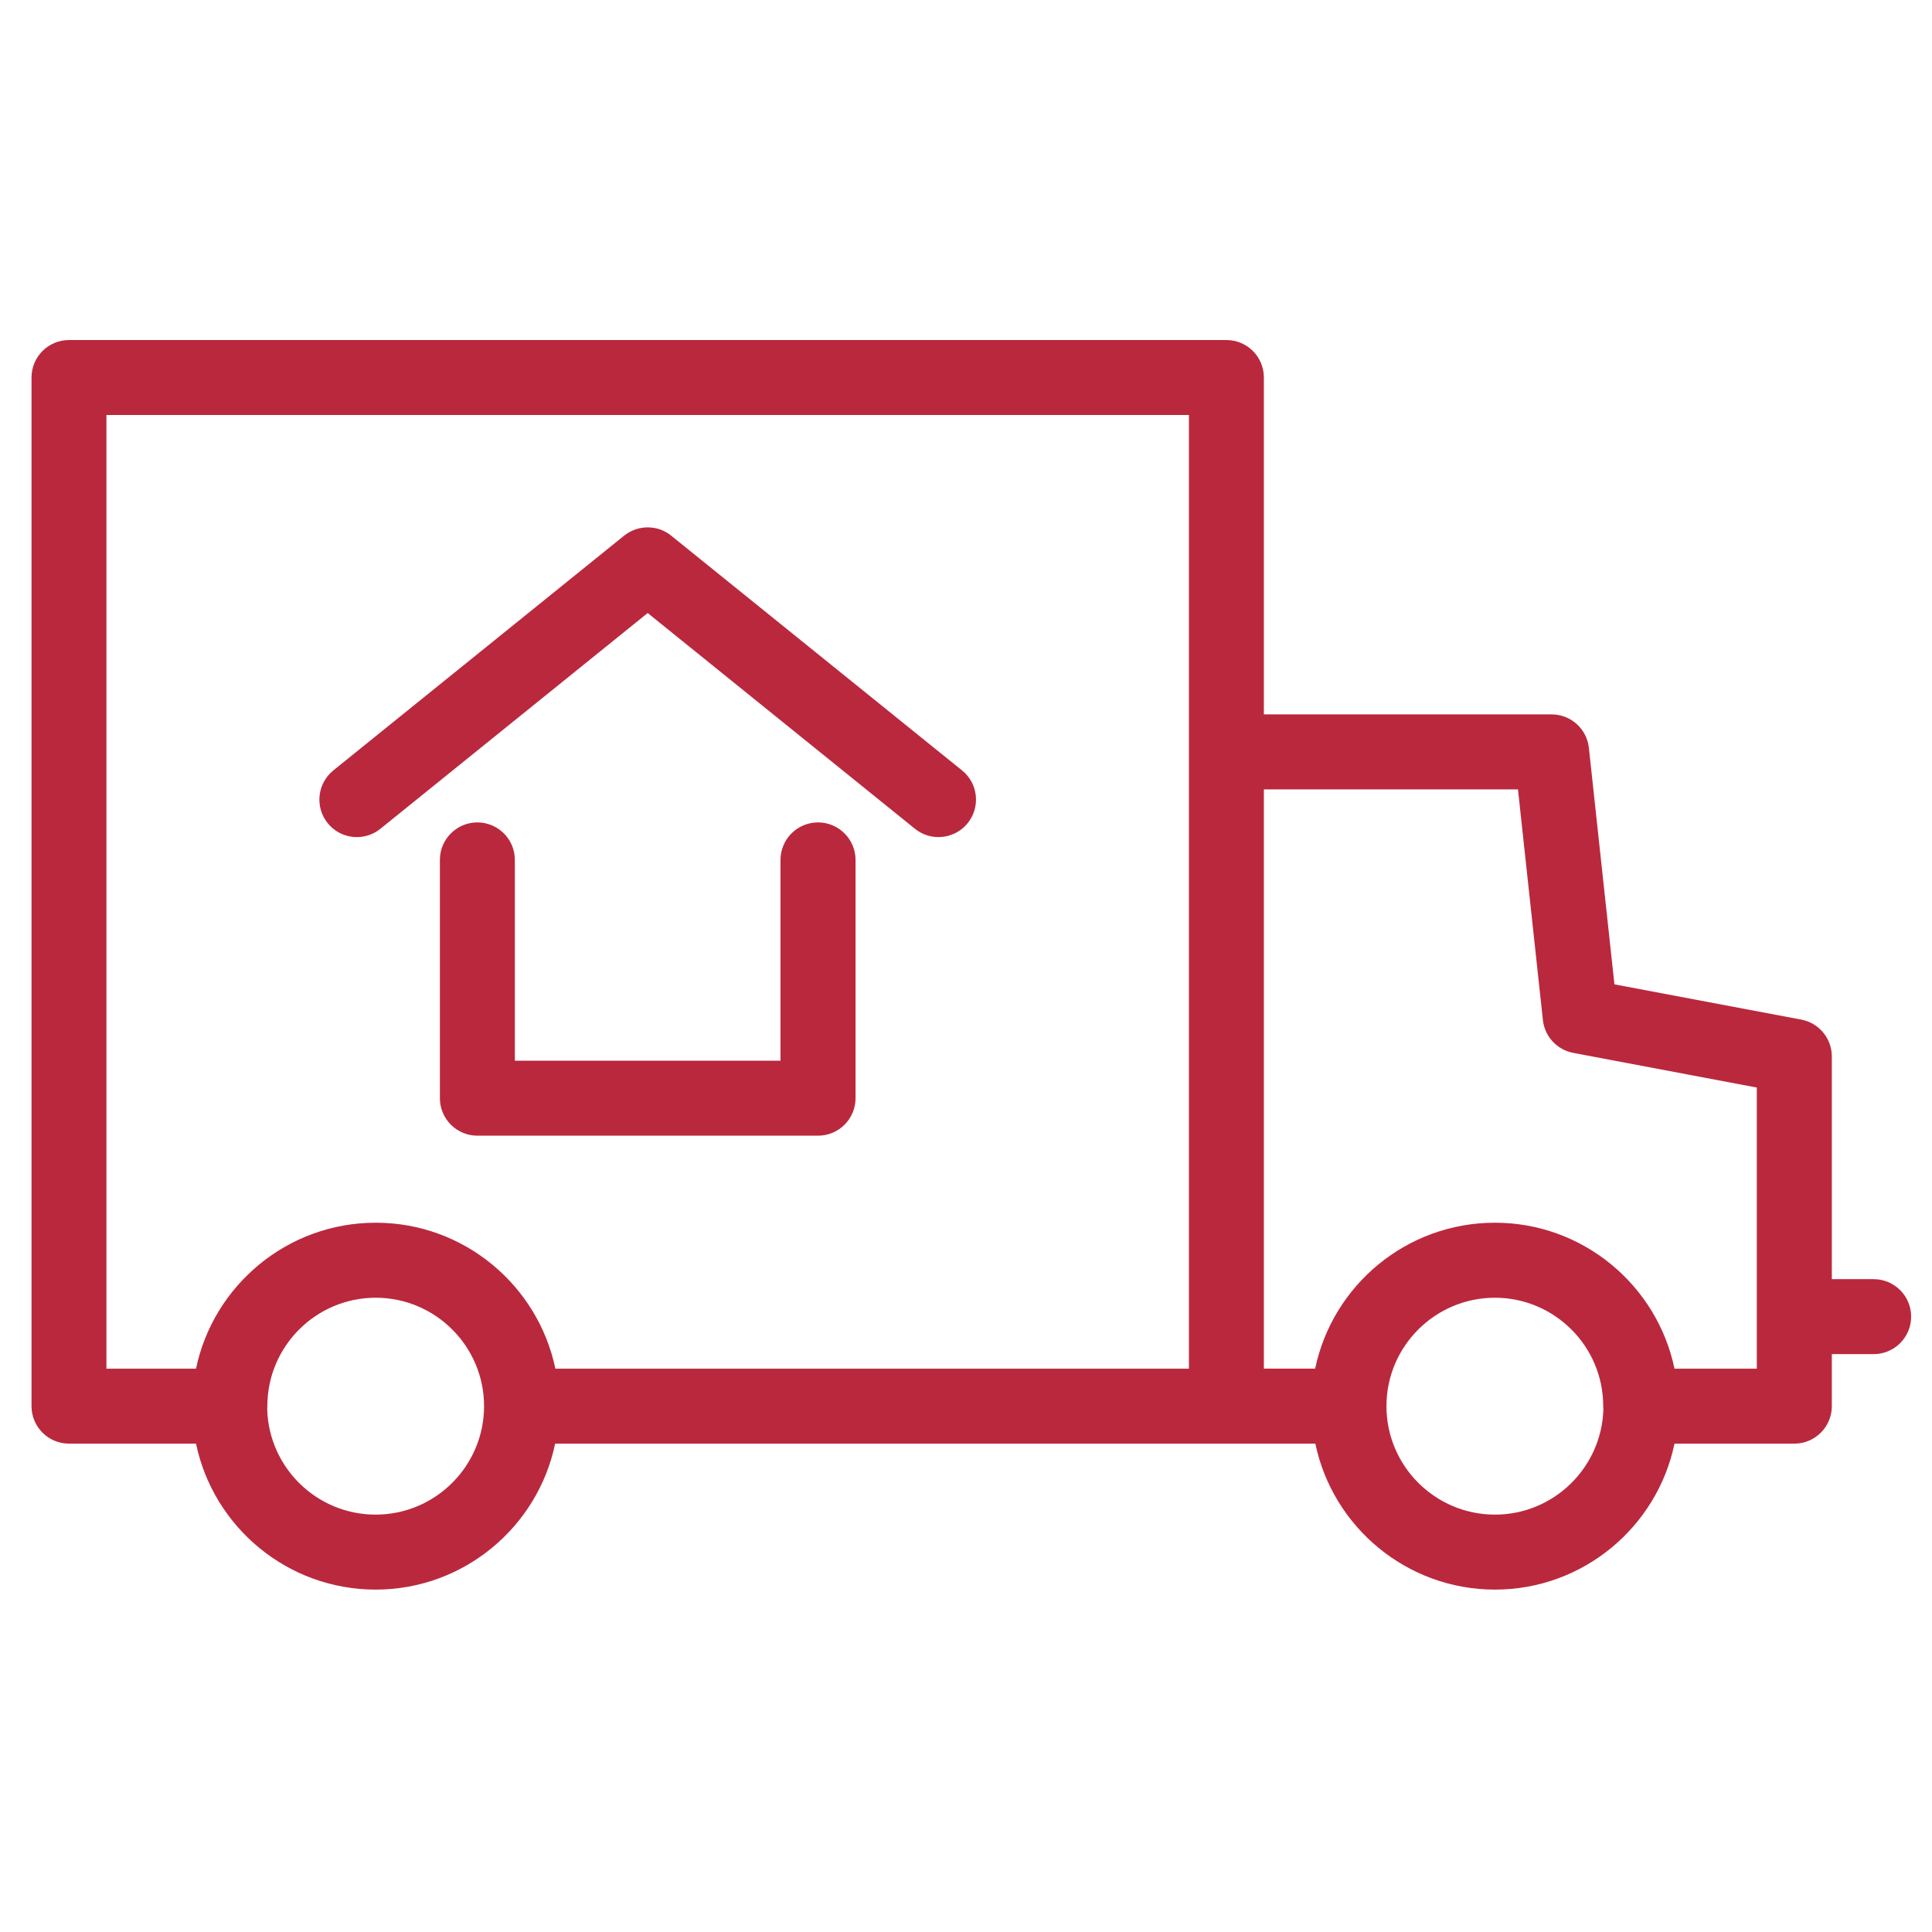 <?xml version="1.0" encoding="UTF-8"?>
<svg xmlns="http://www.w3.org/2000/svg" width="80" height="80" viewBox="0 0 80 80" fill="none">
  <g clip-path="url(#clip0_1369_7874)">
    <path fill-rule="evenodd" clip-rule="evenodd" d="M26.819 25.384L37.886 34.318C38.175 34.551 38.519 34.662 38.86 34.662C39.313 34.662 39.762 34.466 40.069 34.085C40.607 33.418 40.506 32.442 39.837 31.902L27.817 22.201C27.714 22.112 27.598 22.04 27.478 21.983C27.268 21.884 27.045 21.837 26.821 21.837C26.592 21.837 26.366 21.886 26.155 21.985C26.037 22.042 25.925 22.114 25.821 22.199L13.802 31.902C13.136 32.442 13.031 33.418 13.569 34.085C14.107 34.754 15.085 34.856 15.752 34.318L26.819 25.384ZM72.746 56.674H69.337C68.62 53.228 65.557 50.63 61.903 50.63C58.236 50.63 55.176 53.228 54.458 56.672H52.334V32.687H62.856L63.888 42.238C63.962 42.919 64.472 43.469 65.143 43.597L72.746 45.033V56.674ZM61.903 62.717C59.426 62.717 57.41 60.702 57.41 58.226C57.41 55.749 59.425 53.737 61.899 53.736C64.374 53.737 66.386 55.751 66.386 58.226L66.392 58.365C66.317 60.776 64.332 62.717 61.903 62.717ZM49.231 56.674H22.997C22.277 53.228 19.218 50.63 15.561 50.63C11.896 50.63 8.835 53.228 8.117 56.674H4.407V17.183H49.231V56.674ZM15.553 62.717C13.12 62.717 11.135 60.774 11.065 58.36L11.07 58.226C11.07 55.749 13.082 53.737 15.557 53.736C18.032 53.737 20.044 55.751 20.044 58.226C20.044 60.702 18.029 62.717 15.553 62.717ZM75.852 52.967V43.747C75.852 42.999 75.321 42.359 74.588 42.22L66.85 40.76L65.792 30.966C65.707 30.18 65.043 29.581 64.248 29.581H52.334V15.632C52.334 14.773 51.641 14.08 50.782 14.08H2.856C2 14.08 1.305 14.773 1.305 15.632V58.226C1.305 59.082 2 59.778 2.856 59.778H8.117C8.835 63.224 11.896 65.822 15.553 65.822C19.21 65.822 22.27 63.224 22.987 59.778H54.466C55.184 63.224 58.246 65.822 61.903 65.822C65.557 65.822 68.62 63.224 69.337 59.778H74.3C75.156 59.778 75.852 59.082 75.852 58.226V56.071H77.584C78.44 56.071 79.136 55.376 79.136 54.52C79.136 53.661 78.44 52.967 77.584 52.967H75.852ZM32.319 35.607V43.922H21.319V35.607C21.319 34.75 20.623 34.054 19.767 34.054C18.911 34.054 18.215 34.75 18.215 35.607V45.474C18.215 46.332 18.911 47.026 19.767 47.026H33.874C34.729 47.026 35.426 46.332 35.426 45.474V35.607C35.426 34.75 34.729 34.054 33.874 34.054C33.015 34.054 32.319 34.75 32.319 35.607Z" fill="#BA283D"></path>
  </g>
  <defs>
    <clipPath id="clip0_1369_7874">
      <rect width="80" height="80" fill="white"></rect>
    </clipPath>
  </defs>
</svg>
